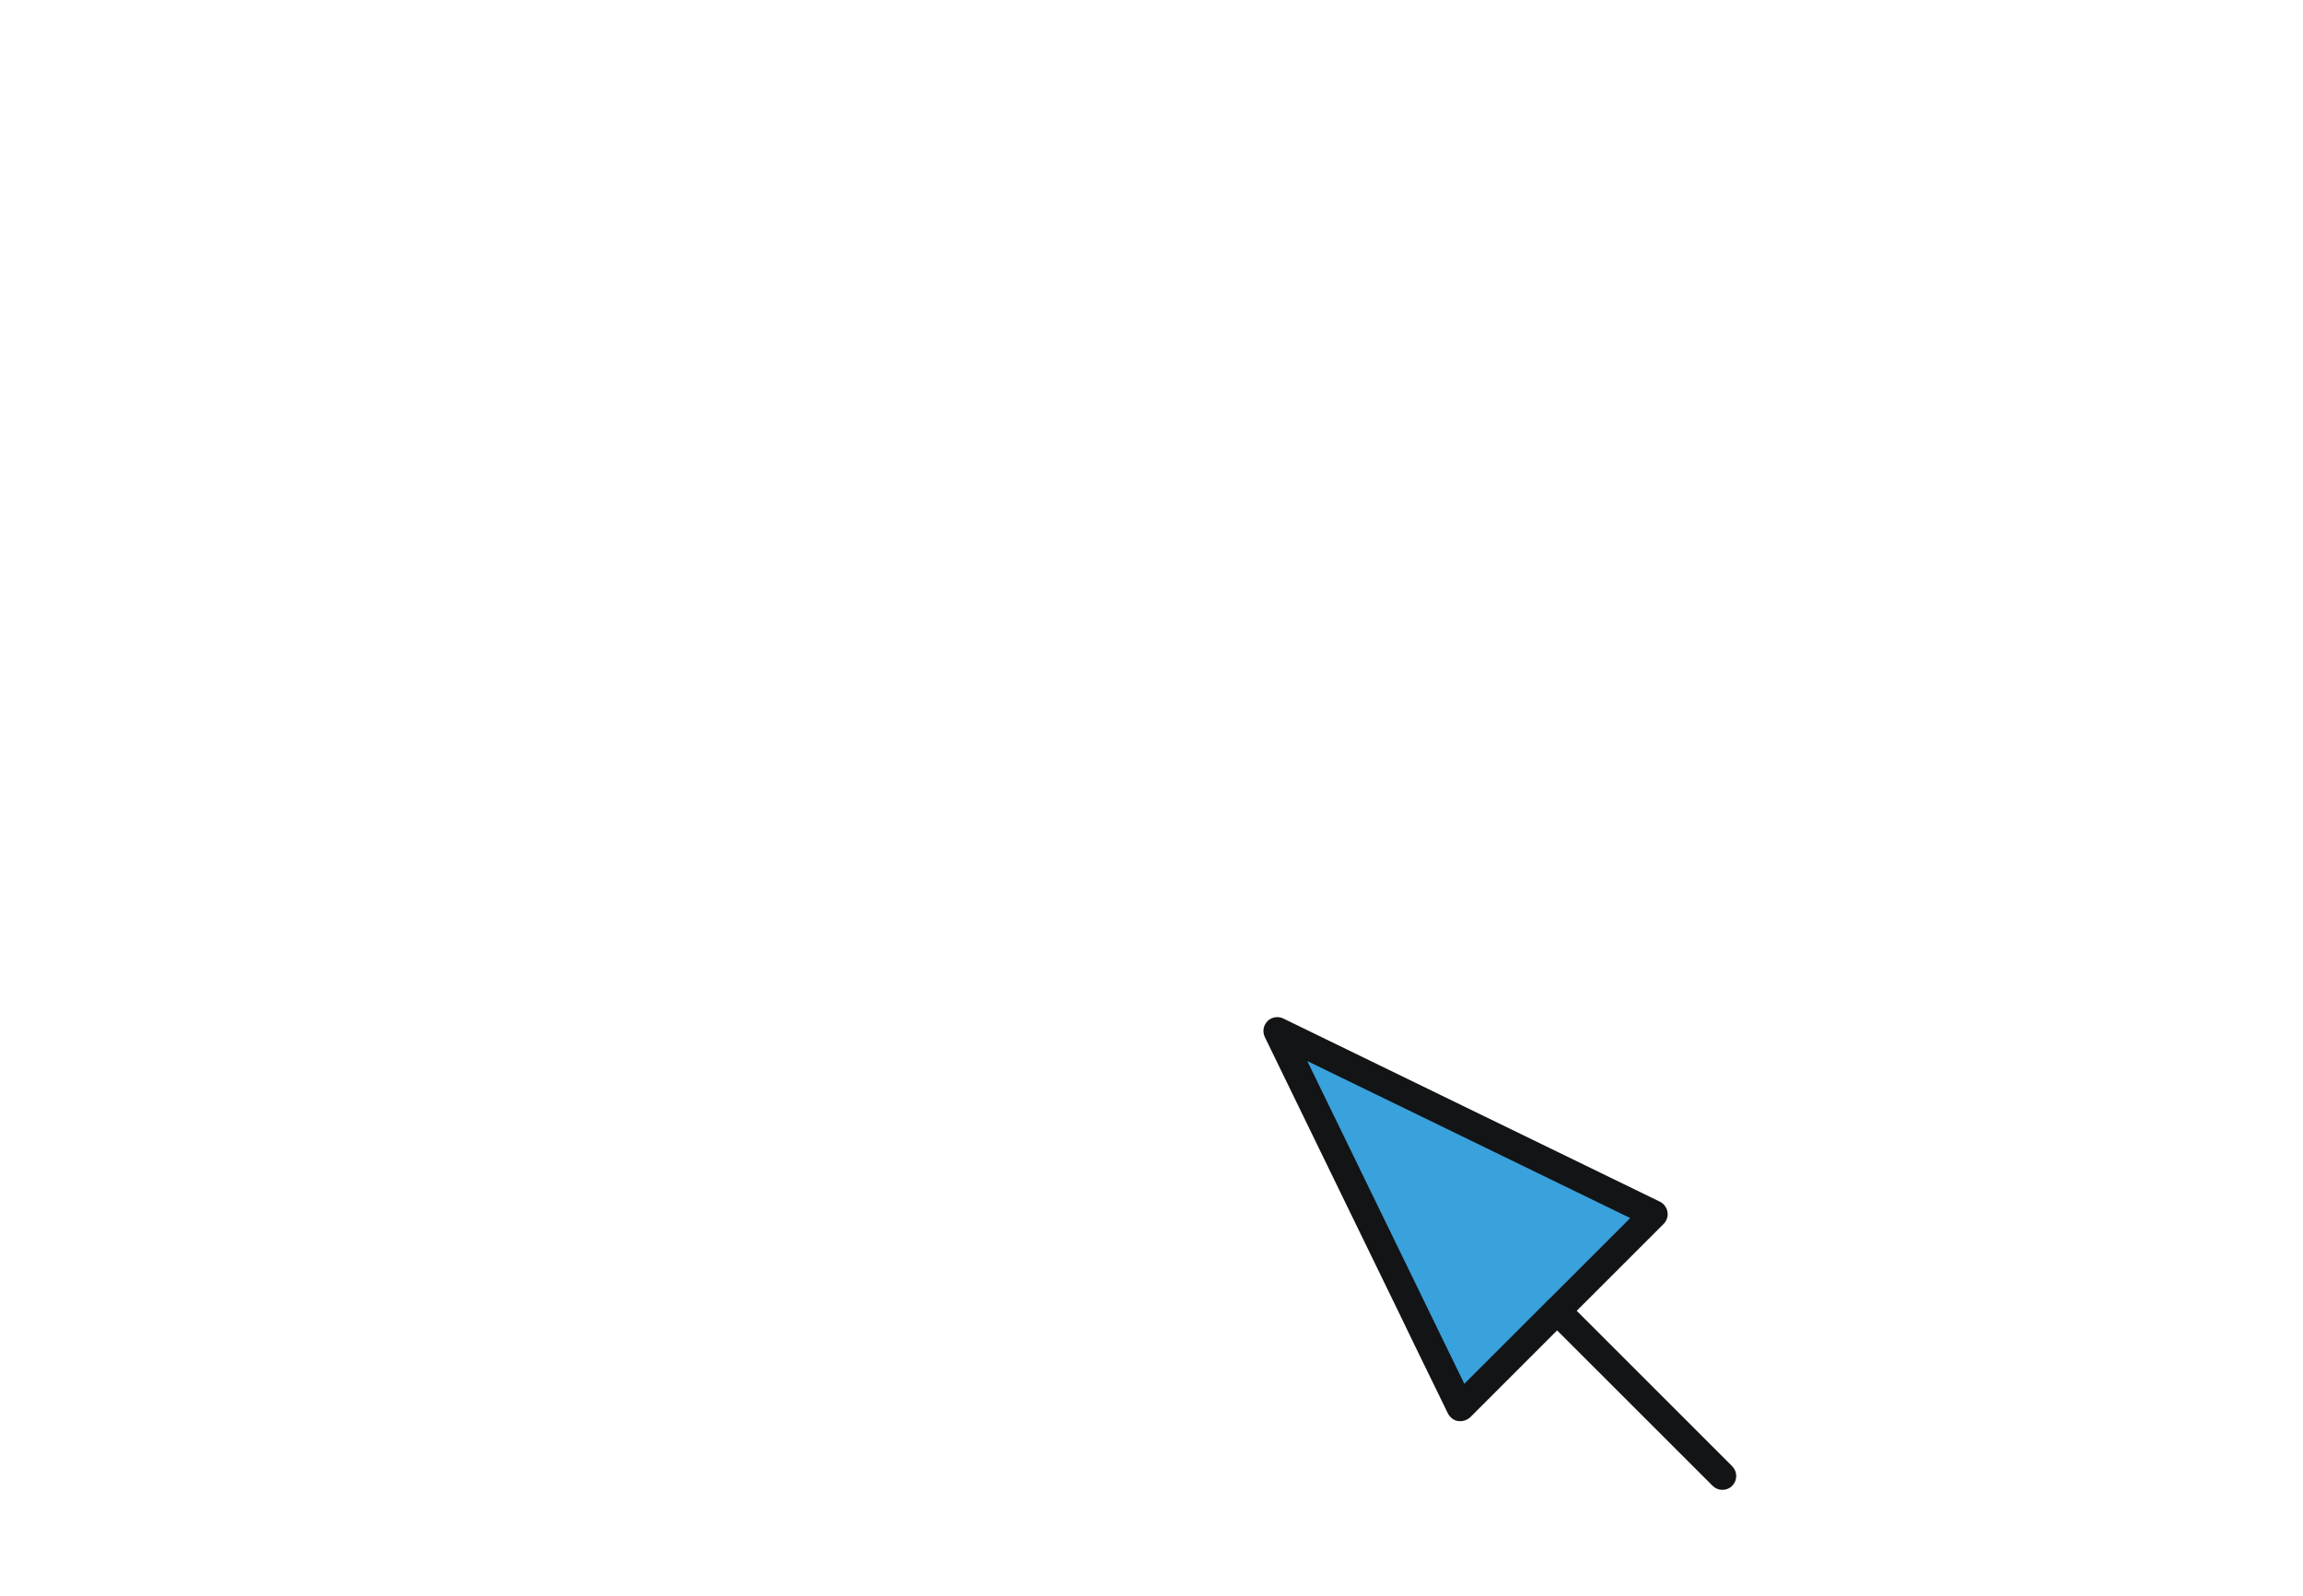 <?xml version="1.0" encoding="utf-8"?>
<!-- Generator: Adobe Illustrator 16.0.0, SVG Export Plug-In . SVG Version: 6.00 Build 0)  -->
<!DOCTYPE svg PUBLIC "-//W3C//DTD SVG 1.1//EN" "http://www.w3.org/Graphics/SVG/1.1/DTD/svg11.dtd">
<svg version="1.1" id="Layer_1" xmlns="http://www.w3.org/2000/svg" xmlns:xlink="http://www.w3.org/1999/xlink" x="0px" y="0px"
	 width="88px" height="61px" viewBox="0 0 88 61" enable-background="new 0 0 88 61" xml:space="preserve">
<polygon fill="#39A1DB" points="48.784,39.865 55.629,53.81 63.139,46.229 "/>
<g display="none">
	<path display="inline" fill="#39A1DB" d="M47.848,26.761c-4.886,0-8.861-3.975-8.861-8.862v-1.85c0-0.392,0.316-0.708,0.708-0.708
		c0.391,0,0.708,0.317,0.708,0.708v1.85c0,4.106,3.339,7.445,7.445,7.445c4.106,0,7.445-3.34,7.445-7.445v-1.85
		c0-0.392,0.317-0.708,0.709-0.708c0.391,0,0.708,0.317,0.708,0.708v1.85C56.71,22.785,52.735,26.761,47.848,26.761z"/>
	<path display="inline" fill="#121416" d="M69.902,11.33H28.549c-0.392,0-0.708,0.316-0.708,0.708v38.855
		c0,0.393,0.317,0.709,0.708,0.709h26.438l-0.689-1.416h-25.04V12.746h39.937v37.439H58.84l-1.416,1.416h12.479
		c0.386,0,0.707-0.316,0.707-0.709V12.038C70.609,11.646,70.288,11.33,69.902,11.33z"/>
	<path display="inline" fill="#121416" d="M66.053,51.604c-0.391,0-0.709-0.316-0.709-0.708v-38.86c0-0.392,0.317-0.708,0.709-0.708
		c0.391,0,0.708,0.316,0.708,0.708v38.859C66.761,51.286,66.443,51.604,66.053,51.604z"/>
</g>
<path fill="#121416" d="M55.803,54.32c-0.035,0-0.07-0.004-0.105-0.008c-0.148-0.025-0.295-0.136-0.373-0.291l-1.25-2.564
	l-0.684-1.415L48.33,39.638c-0.098-0.204-0.058-0.447,0.103-0.608c0.1-0.102,0.232-0.154,0.374-0.154
	c0.08,0,0.157,0.018,0.229,0.053l14.389,7c0.152,0.076,0.262,0.221,0.291,0.393c0.029,0.166-0.027,0.338-0.148,0.46l-7.388,7.388
	C56.076,54.265,55.943,54.32,55.803,54.32z M55.953,52.891l3.082-3.082h0.006l3.252-3.253l-12.341-6.002L55.953,52.891z"/>
<path fill="#121416" d="M65.816,56.945c-0.142,0-0.275-0.055-0.376-0.156l-6.319-6.317c-0.205-0.207-0.205-0.542,0-0.748
	c0.101-0.101,0.233-0.155,0.375-0.155c0.143,0,0.275,0.055,0.375,0.155l6.318,6.318c0.1,0.101,0.154,0.233,0.154,0.374
	c0,0.142-0.055,0.275-0.154,0.375S65.957,56.945,65.816,56.945z"/>
<path display="none" fill="#121416" d="M48.346,33.611c-0.292,0-0.529-0.238-0.529-0.529v-3.823c0-0.292,0.237-0.529,0.529-0.529
	c0.291,0,0.529,0.238,0.529,0.529v3.823C48.875,33.374,48.637,33.611,48.346,33.611z"/>
<path display="none" fill="#121416" d="M53.143,35.598c-0.141,0-0.274-0.055-0.375-0.154c-0.1-0.1-0.154-0.233-0.154-0.375
	s0.055-0.275,0.154-0.375l2.703-2.703c0.101-0.1,0.233-0.154,0.375-0.154c0.143,0,0.275,0.055,0.375,0.154
	c0.207,0.207,0.207,0.543,0,0.75l-2.703,2.701C53.418,35.543,53.285,35.598,53.143,35.598z"/>
<path display="none" fill="#121416" d="M37.738,40.395c-0.292,0-0.529-0.237-0.529-0.529c0-0.291,0.238-0.529,0.529-0.529h3.822
	c0.292,0,0.529,0.238,0.529,0.529c0,0.293-0.238,0.529-0.529,0.529H37.738z"/>
<path display="none" fill="#121416" d="M40.845,47.896c-0.142,0-0.275-0.056-0.375-0.155c-0.206-0.207-0.206-0.542,0-0.749
	l2.703-2.702c0.1-0.1,0.233-0.154,0.375-0.154c0.141,0,0.275,0.055,0.375,0.154c0.207,0.207,0.207,0.543,0,0.749L41.22,47.74
	C41.12,47.84,40.986,47.896,40.845,47.896z"/>
<path display="none" fill="#121416" d="M48.346,51.003c-0.292,0-0.529-0.237-0.529-0.529V46.65c0-0.291,0.237-0.529,0.529-0.529
	c0.291,0,0.529,0.238,0.529,0.529v3.823C48.875,50.766,48.637,51.003,48.346,51.003z"/>
<g display="none">
	<path display="inline" fill="#39A1DB" d="M41.223,9.911h-4.95c-0.392,0-0.708-0.317-0.708-0.708c0-0.391,0.317-0.708,0.708-0.708
		h4.95c0.392,0,0.708,0.317,0.708,0.708S41.614,9.911,41.223,9.911z"/>
	<path display="inline" fill="#39A1DB" d="M27.031,9.911H0.753c-0.392,0-0.708-0.317-0.708-0.708s0.317-0.708,0.708-0.708h26.278
		c0.392,0,0.708,0.317,0.708,0.708C27.74,9.594,27.422,9.911,27.031,9.911z"/>
</g>
<path display="none" fill="#1E3D7C" d="M54.811,1.416H24.602c-0.392,0-0.708-0.317-0.708-0.708C23.895,0.316,24.211,0,24.602,0
	h30.209c0.391,0,0.707,0.316,0.707,0.708C55.518,1.099,55.201,1.416,54.811,1.416z"/>
<path display="none" fill="#39A1DB" d="M87.247,52.31h-4.951c-0.392,0-0.708-0.316-0.708-0.708c0-0.391,0.316-0.709,0.708-0.709
	h4.951c0.392,0,0.708,0.317,0.708,0.709C87.955,51.992,87.639,52.31,87.247,52.31z"/>
<path display="none" fill="#39A1DB" d="M84.064,61H60.497c-0.392,0-0.708-0.316-0.708-0.708c0-0.391,0.316-0.708,0.708-0.708h23.567
	c0.392,0,0.708,0.316,0.708,0.708C84.771,60.682,84.455,61,84.064,61z"/>
</svg>
